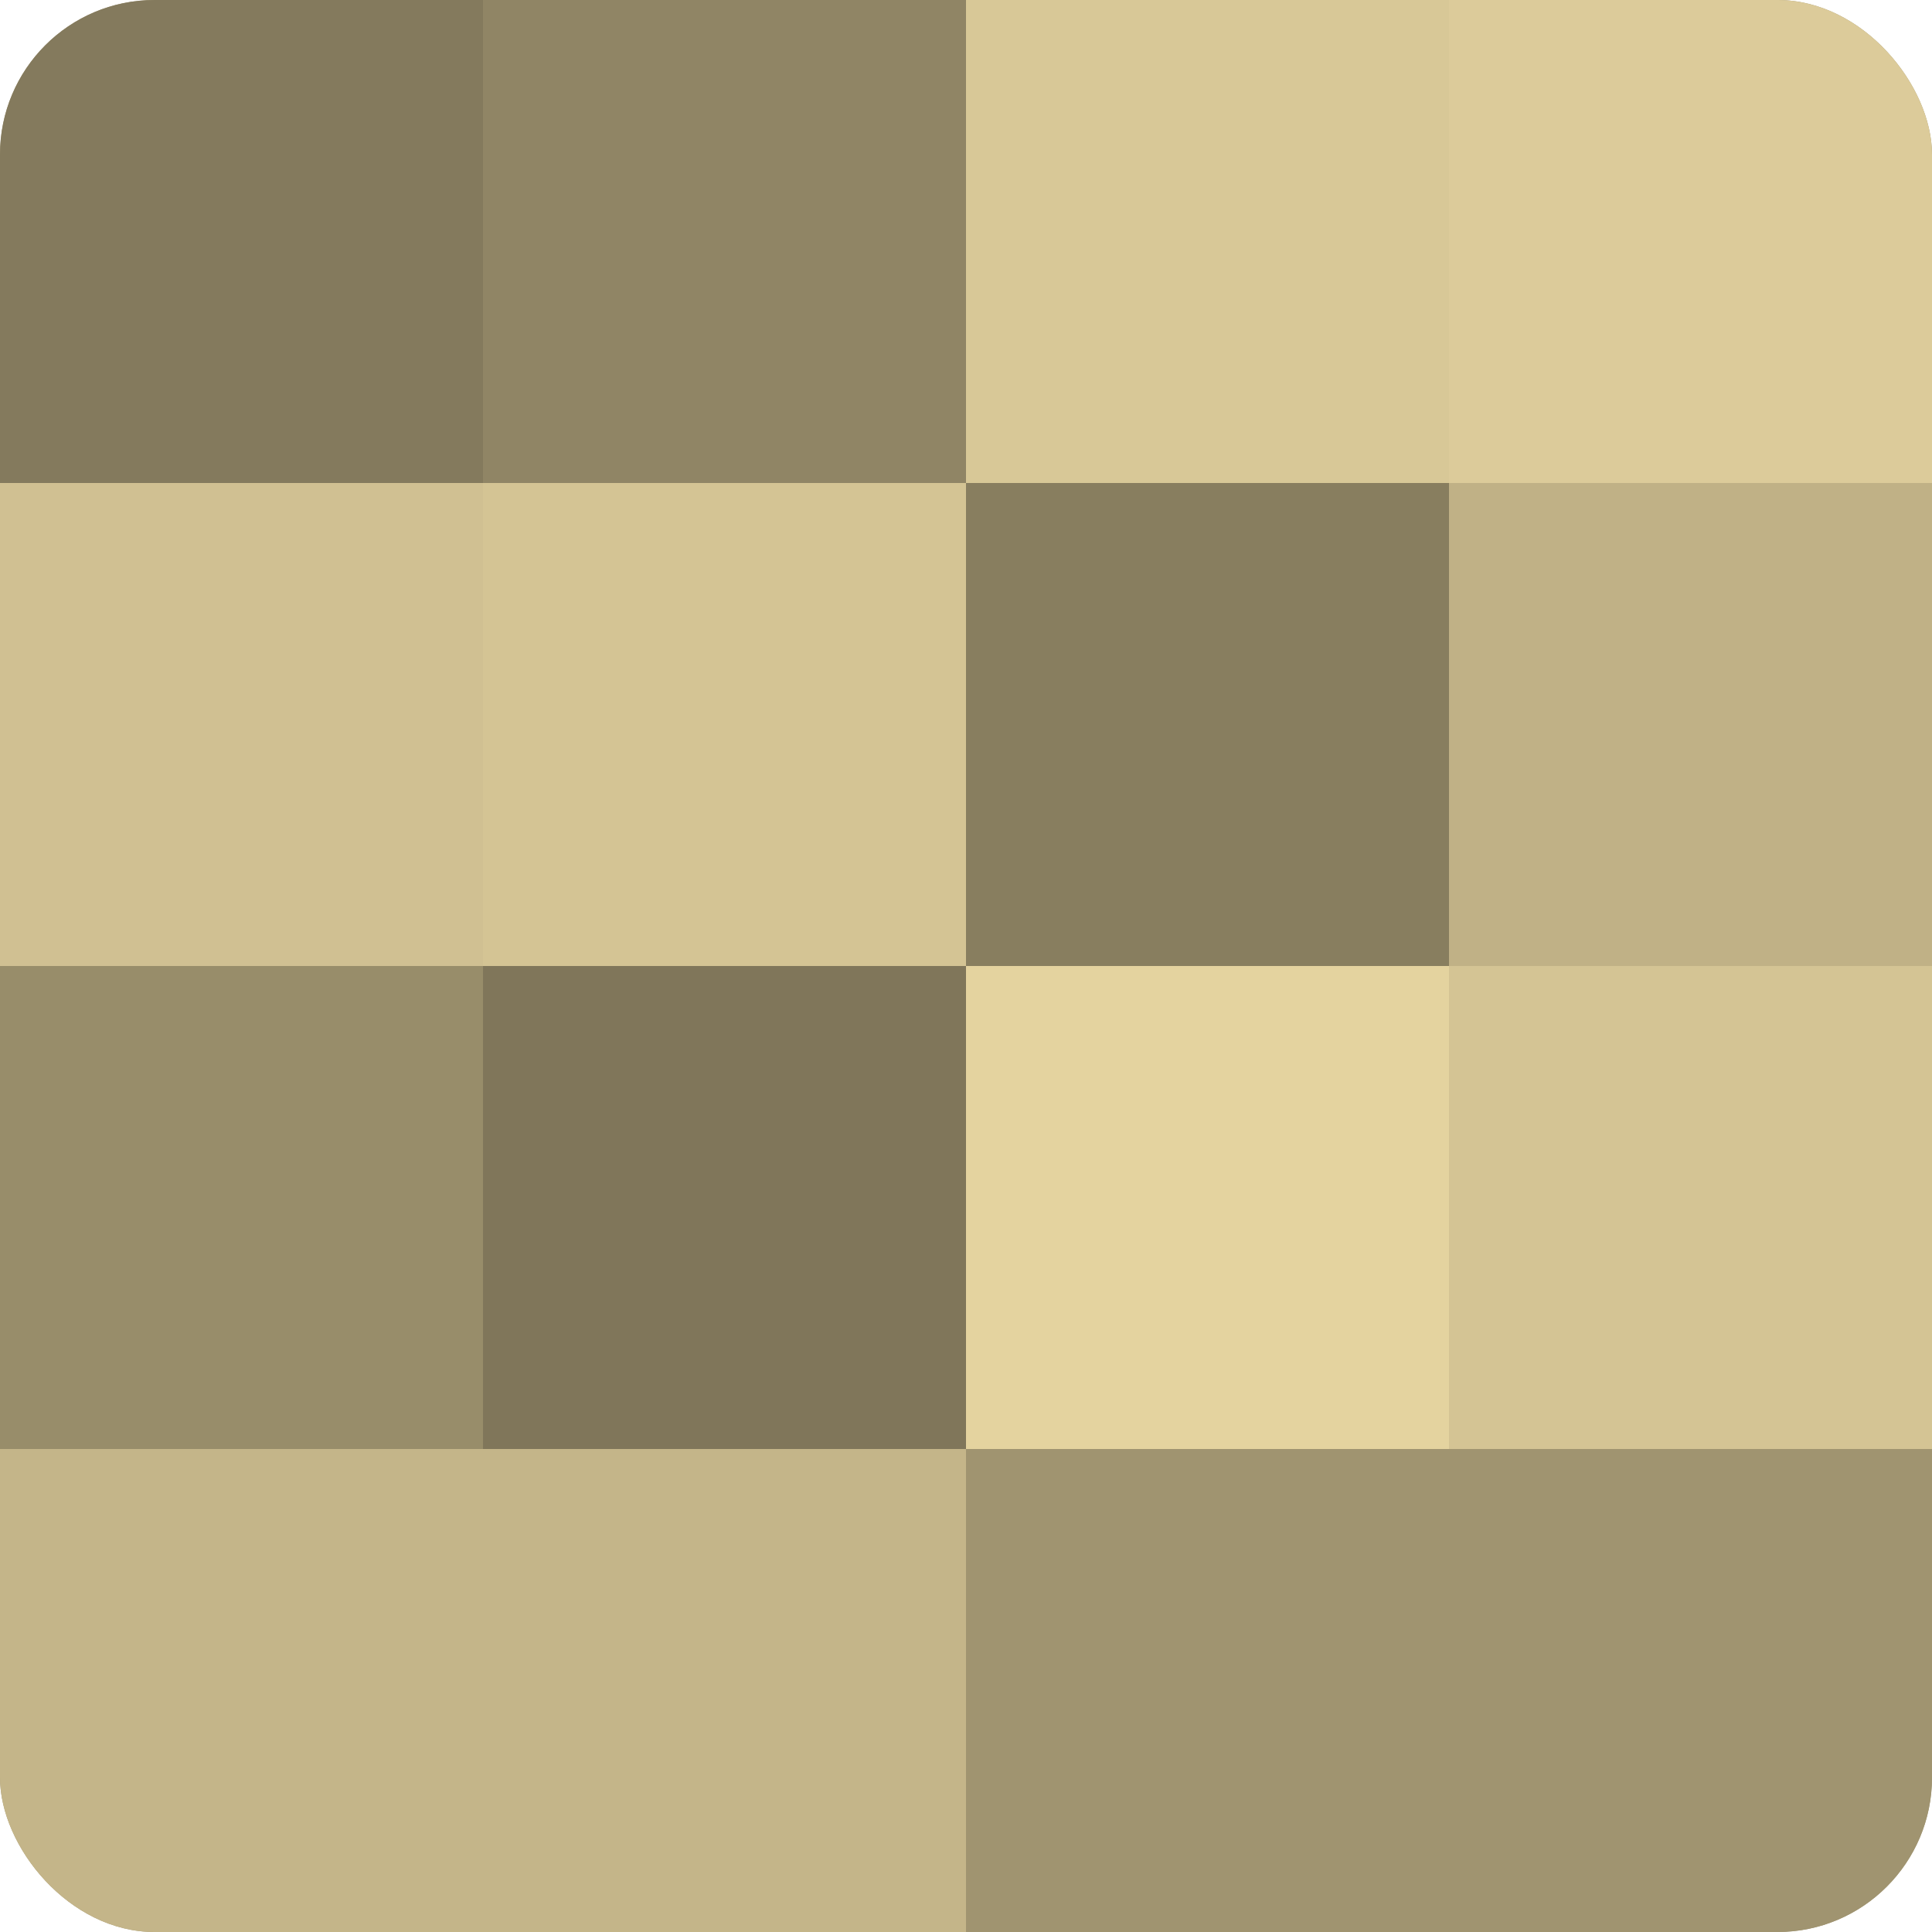 <?xml version="1.0" encoding="UTF-8"?>
<svg xmlns="http://www.w3.org/2000/svg" width="60" height="60" viewBox="0 0 100 100" preserveAspectRatio="xMidYMid meet"><defs><clipPath id="c" width="100" height="100"><rect width="100" height="100" rx="8" ry="8"/></clipPath></defs><g clip-path="url(#c)"><rect width="100" height="100" fill="#a09470"/><rect width="25" height="25" fill="#847a5d"/><rect y="25" width="25" height="25" fill="#d0c092"/><rect y="50" width="25" height="25" fill="#988d6a"/><rect y="75" width="25" height="25" fill="#c4b589"/><rect x="25" width="25" height="25" fill="#908565"/><rect x="25" y="25" width="25" height="25" fill="#d4c494"/><rect x="25" y="50" width="25" height="25" fill="#80765a"/><rect x="25" y="75" width="25" height="25" fill="#c4b589"/><rect x="50" width="25" height="25" fill="#d8c897"/><rect x="50" y="25" width="25" height="25" fill="#887e5f"/><rect x="50" y="50" width="25" height="25" fill="#e4d39f"/><rect x="50" y="75" width="25" height="25" fill="#a09470"/><rect x="75" width="25" height="25" fill="#dccb9a"/><rect x="75" y="25" width="25" height="25" fill="#c0b186"/><rect x="75" y="50" width="25" height="25" fill="#d4c494"/><rect x="75" y="75" width="25" height="25" fill="#a09470"/></g></svg>
